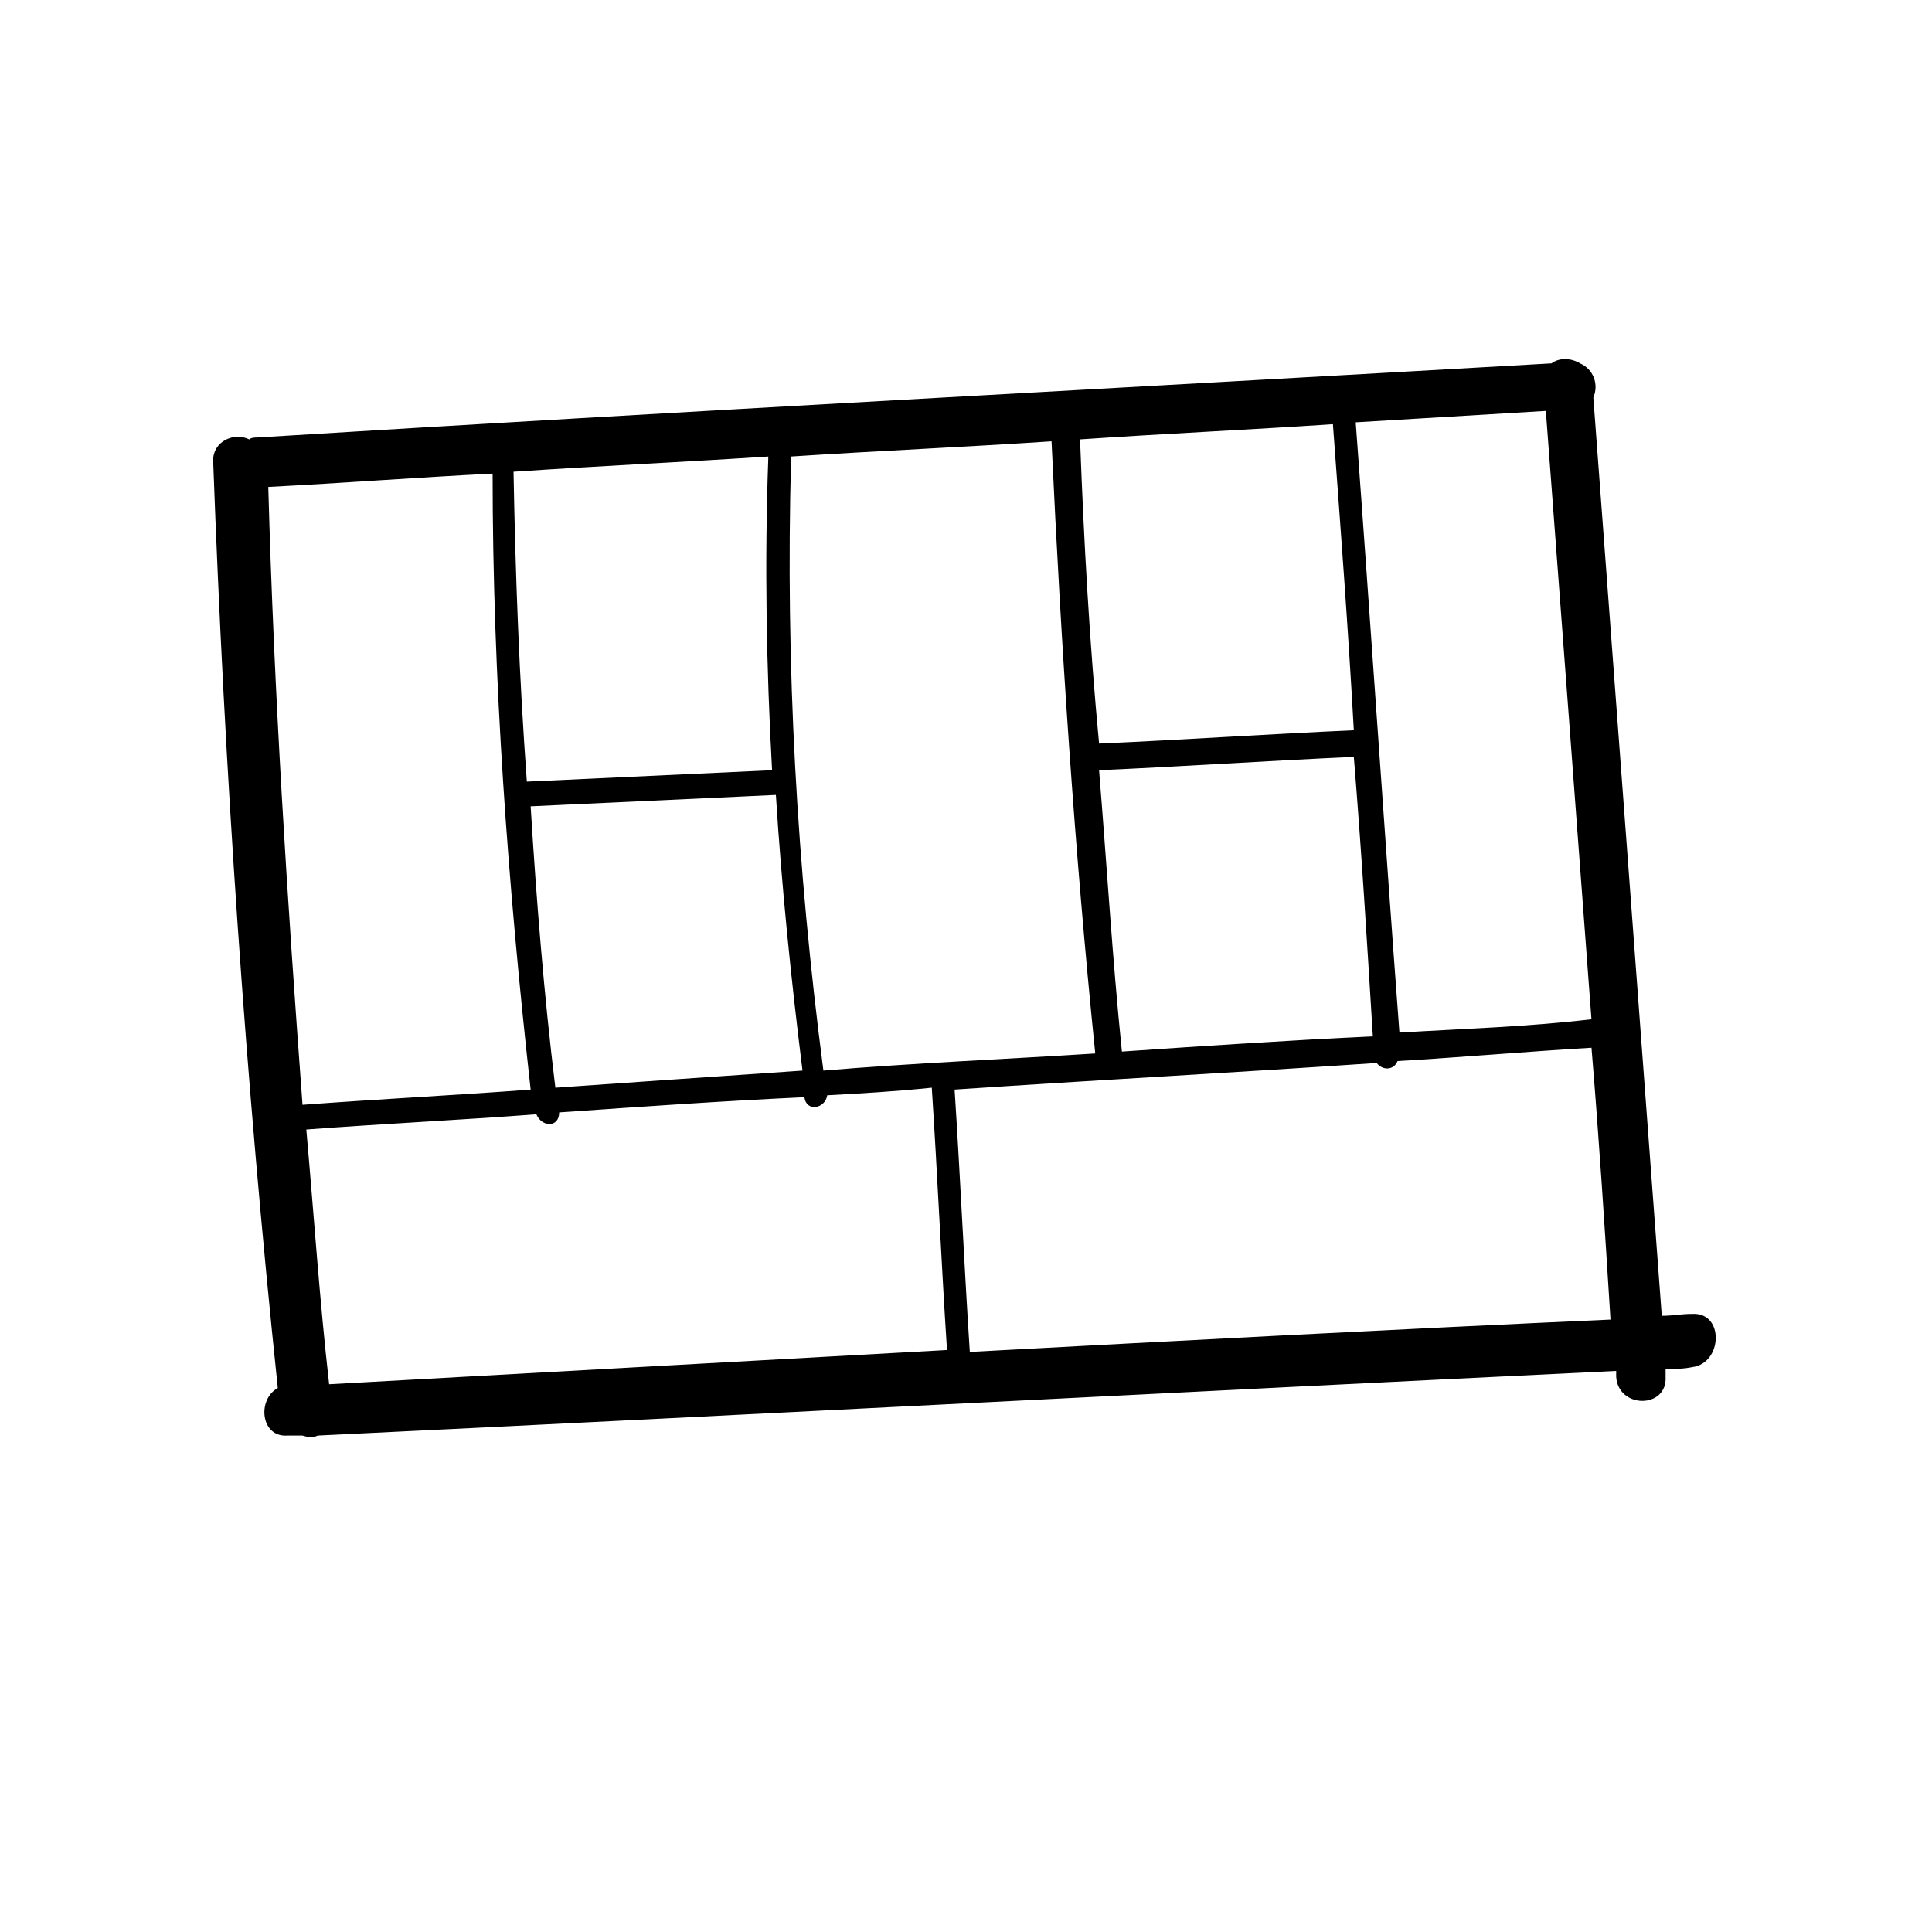 <?xml version="1.0" encoding="UTF-8"?>
<!-- Uploaded to: SVG Repo, www.svgrepo.com, Generator: SVG Repo Mixer Tools -->
<svg fill="#000000" width="800px" height="800px" version="1.1" viewBox="144 144 512 512" xmlns="http://www.w3.org/2000/svg">
 <path d="m592.45 492.2c-3.023 0-5.039 0.504-8.062 0.504-6.047-81.113-12.09-162.73-18.137-243.34 1.512-3.527 0-7.559-3.527-9.07-2.519-1.512-5.543-1.512-7.559 0-114.36 6.551-228.73 12.594-343.09 19.648-0.504 0-1.512 0-2.016 0.504-4.031-2.016-9.574 0.504-9.574 5.543 3.027 82.121 8.57 164.24 17.137 245.86-5.543 3.023-4.535 13.098 2.519 12.594h4.031c1.512 0.504 3.023 0.504 4.031 0 114.87-5.543 229.23-11.586 344.1-17.129v1.512c0.504 8.566 13.602 8.566 13.098 0v-2.016c2.519 0 4.535 0 7.055-0.504 8.059-1.008 8.562-14.609-0.004-14.105zm-77.586-74.562c-4.031-53.906-7.559-107.31-11.586-161.72 16.625-1.008 33.754-2.016 50.383-3.023 4.031 53.402 8.062 107.31 12.09 161.22-17.133 2.016-34.262 2.519-50.887 3.527zm-283.64 93.203c-2.519-22.168-4.031-44.84-6.047-67.512 20.152-1.512 40.809-2.519 60.961-4.031 1.512 3.527 6.047 3.527 6.047-0.504 21.664-1.512 43.328-3.023 64.992-4.031 0.504 4.031 5.543 3.023 6.047-0.504 9.07-0.504 18.137-1.008 27.711-2.016 1.512 23.176 2.519 46.352 4.031 69.527-54.918 3.023-109.33 6.047-163.74 9.07zm59.953-78.594c-3.023-24.688-5.039-49.879-6.551-74.562 21.664-1.008 43.328-2.016 64.992-3.023 1.512 24.184 4.031 48.871 7.055 73.051-22.168 1.512-43.832 3.023-65.496 4.535zm57.434-84.137c-21.664 1.008-43.328 2.016-64.992 3.023-2.016-27.711-3.023-54.41-3.527-82.121 22.168-1.512 44.336-2.519 67.512-4.031v0.504c-1.008 27.711-0.504 55.422 1.008 82.625zm-63.984 84.641c-20.152 1.512-40.305 2.519-60.457 4.031-4.031-54.41-7.559-108.82-9.07-163.74 19.648-1.008 39.297-2.519 59.449-3.527 0.004 54.41 4.035 108.82 10.078 163.23zm77.586-5.039c-7.055-53.906-10.078-107.31-8.566-162.23v-0.504c23.176-1.512 46.352-2.519 69.023-4.031 2.519 53.906 6.047 107.82 11.586 162.23-23.676 1.512-47.859 2.519-72.043 4.535zm68.016-167.27c22.168-1.512 44.336-2.519 67.008-4.031 2.016 27.207 4.031 53.906 5.543 81.113-22.672 1.008-44.84 2.519-67.512 3.527-2.519-26.699-4.031-53.402-5.039-80.609zm11.086 162.23c-2.519-24.688-4.031-49.879-6.047-74.562 22.672-1.008 44.84-2.519 67.512-3.527 2.016 24.688 3.527 49.375 5.039 74.059-21.668 1.008-44.34 2.519-66.504 4.031zm-40.305 79.602c-1.512-23.176-2.519-46.352-4.031-69.527 37.281-2.519 75.066-4.535 111.85-7.055 1.512 2.016 4.535 2.016 5.543-0.504 17.129-1.008 34.258-2.519 51.387-3.527 2.016 24.184 3.527 47.863 5.039 72.043-56.43 2.523-113.36 5.547-169.79 8.57z"/>
</svg>